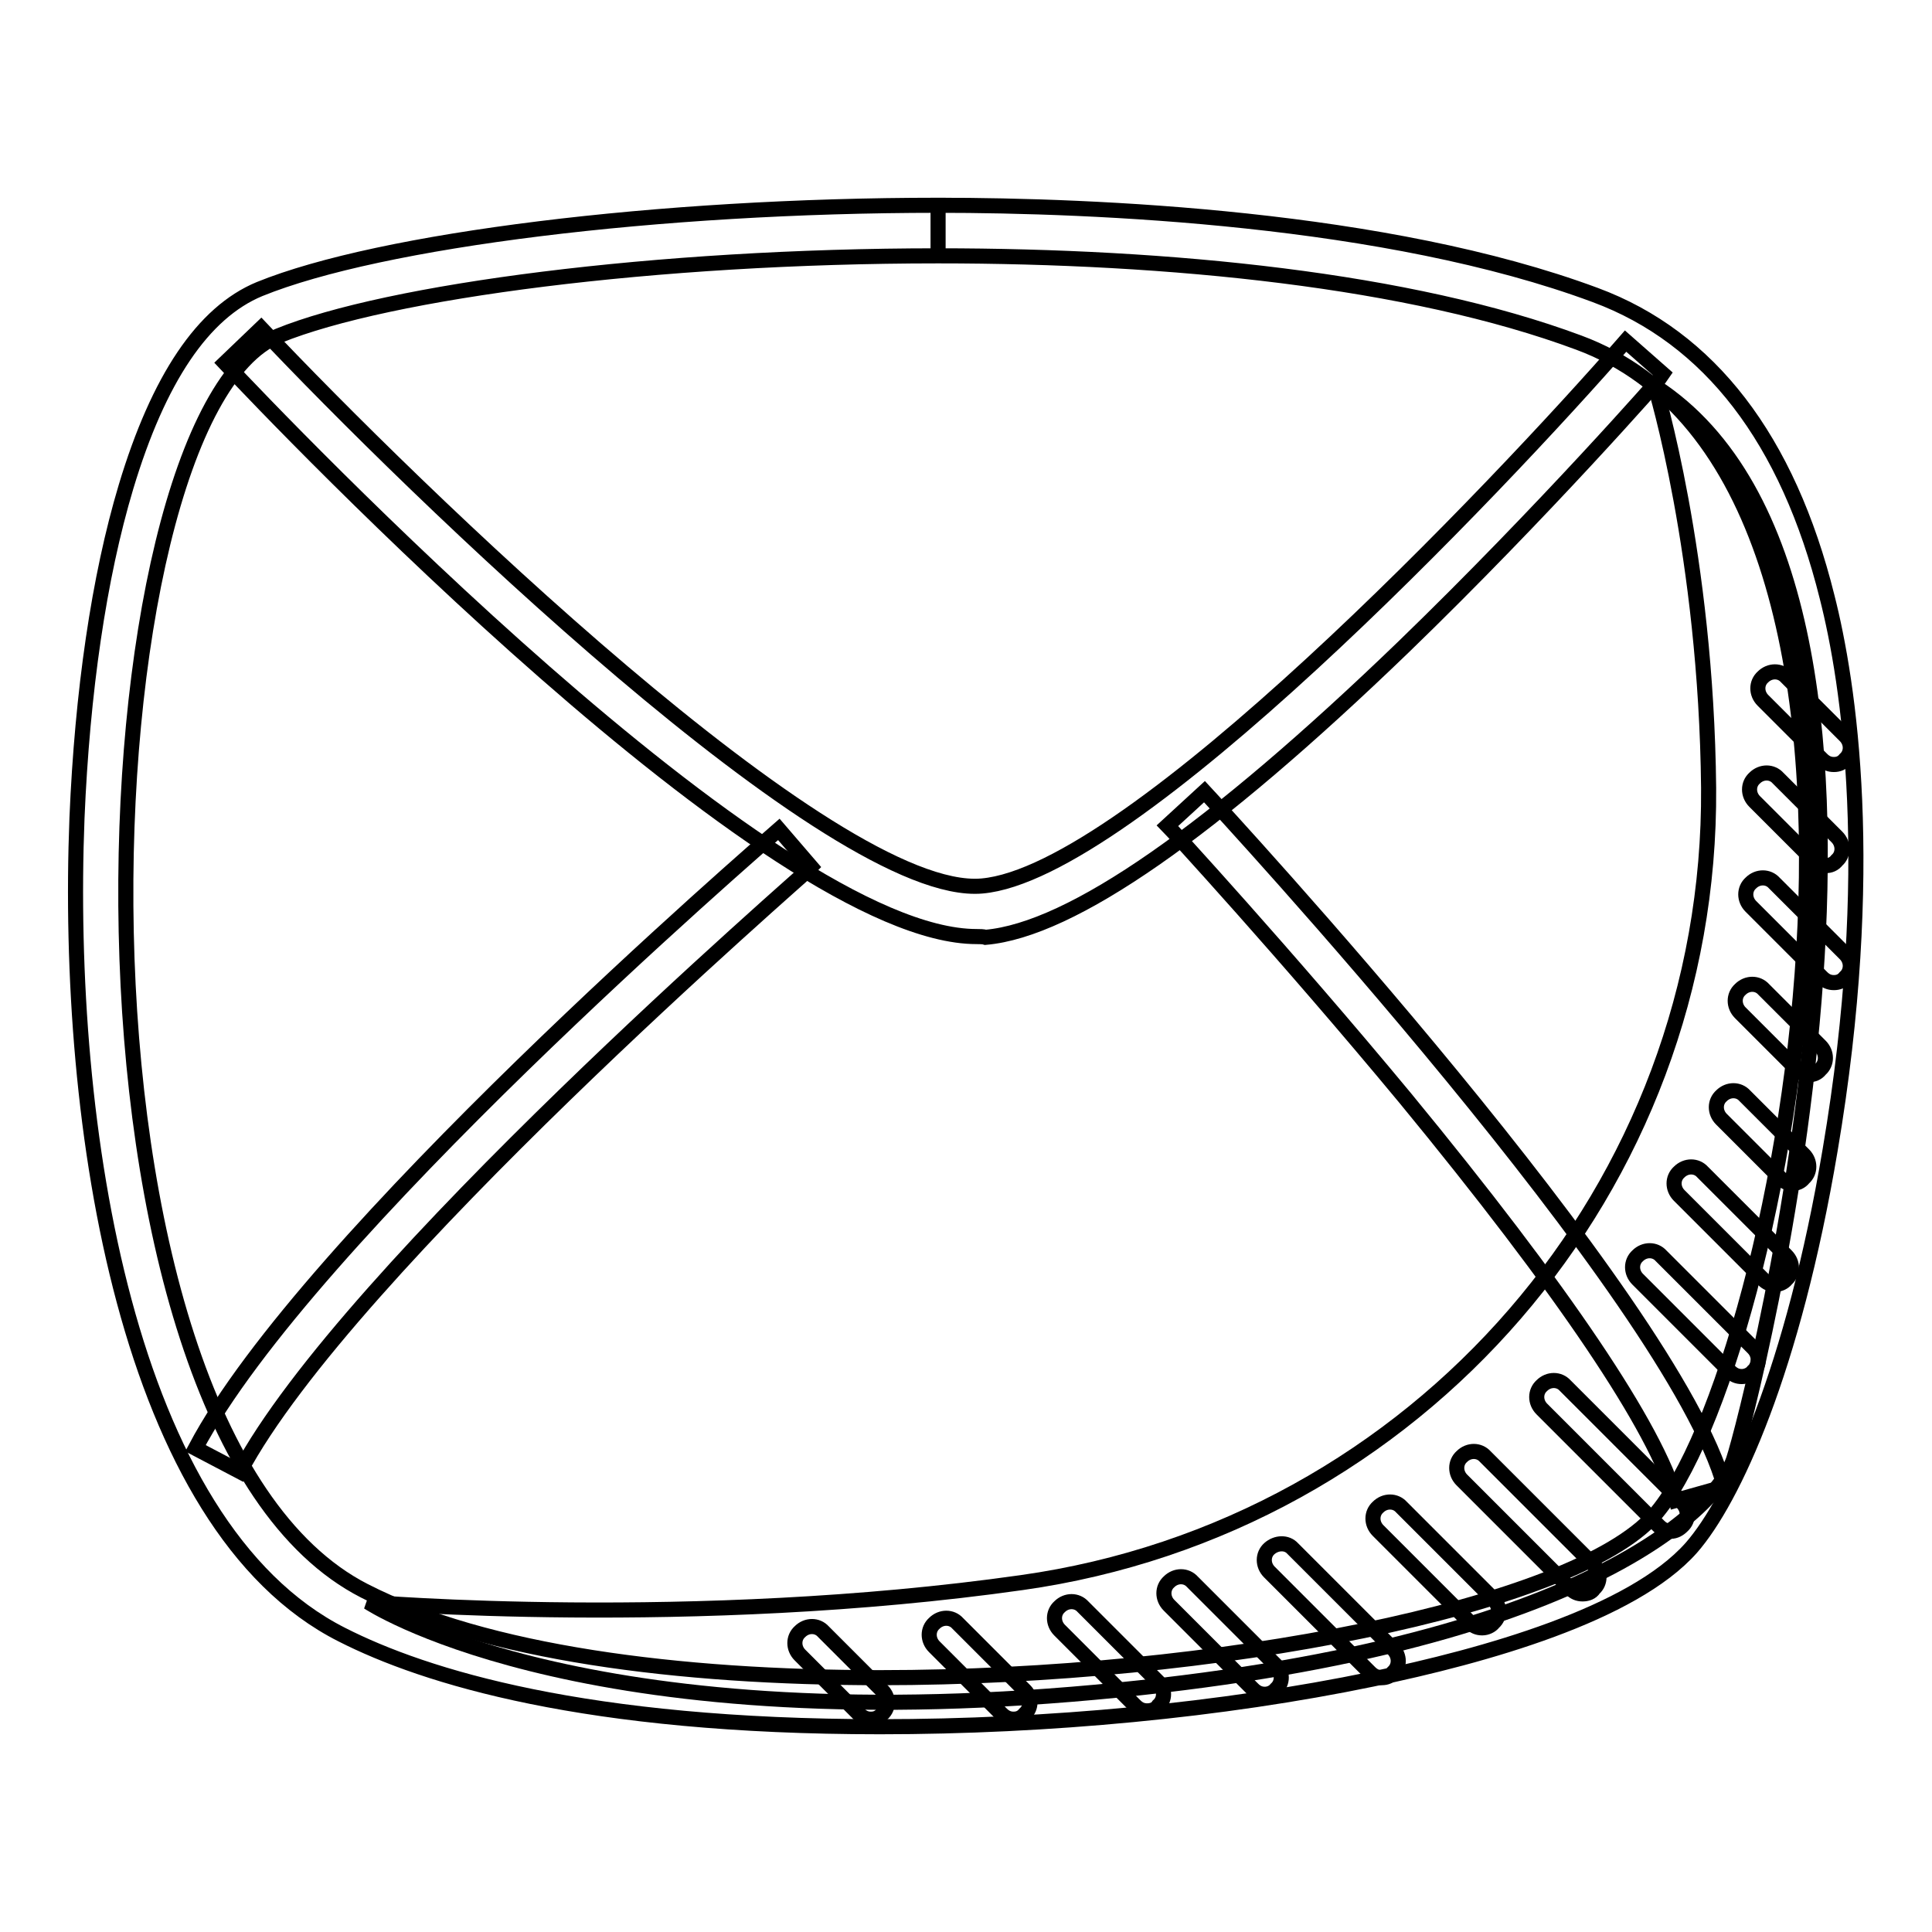 <?xml version="1.0" encoding="utf-8"?>
<!-- Svg Vector Icons : http://www.onlinewebfonts.com/icon -->
<!DOCTYPE svg PUBLIC "-//W3C//DTD SVG 1.1//EN" "http://www.w3.org/Graphics/SVG/1.1/DTD/svg11.dtd">
<svg version="1.1" xmlns="http://www.w3.org/2000/svg" xmlns:xlink="http://www.w3.org/1999/xlink" x="0px" y="0px" viewBox="0 0 256 256" enable-background="new 0 0 256 256" xml:space="preserve">
<g> <path stroke-width="2" fill-opacity="0" stroke="#000000"  d="M219.3,51.2c0,0,6.8,22.3,7.1,53.2c0.4,52.9-38.5,97.9-91,105.3c-43.7,6.2-86.6,2.6-86.6,2.6 s26.6,17.7,93.2,12.2c66.6-5.5,85.4-24.4,87.7-31.1C231.9,186.8,260,77.6,219.3,51.2L219.3,51.2z"/> <path stroke-width="2" fill-opacity="0" stroke="#000000"  d="M124.3,33.9c30.7,0,62.6,3.2,84.9,11.5c49.4,18.3,27.2,135.9,10,155.4c-10.7,12.1-58.1,21.5-102.6,21.5 c-26.7,0-52.3-3.3-68.3-11.5C5.6,189,10.6,55.3,36.9,44.5C51.4,38.6,86.9,33.9,124.3,33.9 M124.3,27.2v6.7V27.2 c-37,0-73.9,4.6-89.9,11.1C26.9,41.4,21,50.2,16.7,64.5c-3.6,12-5.8,27.2-6.5,43.9c-1.6,40.9,6.6,93.8,35.1,108.2 c11,5.6,32.3,12.2,71.3,12.2c22.3,0,45.4-2.2,65.2-6.3c15-3.1,34.5-8.6,42.3-17.4c5.6-6.4,13.5-23.6,18.4-52.7 c6.3-37.2,2.5-61.9-0.4-73.3c-5.2-20.9-15.6-34.4-30.7-40C183.7,28.8,144.9,27.2,124.3,27.2L124.3,27.2z"/> <path stroke-width="2" fill-opacity="0" stroke="#000000"  d="M129.4,124.1c-27.2,0-92.2-68.1-99.6-76l4.8-4.6c19.9,21.1,75.9,75.6,95.5,73.9 c19.8-1.7,68.3-52.7,85.3-72.2l5,4.4c-0.1,0.2-15.8,18.1-34.4,36.1c-25.4,24.5-44,37.5-55.4,38.5 C130.3,124.1,129.8,124.1,129.4,124.1L129.4,124.1z"/> <path stroke-width="2" fill-opacity="0" stroke="#000000"  d="M31.8,195l-5.9-3.1c14.8-28,74.8-79.8,77.3-82l4.3,5C107,115.5,46,168.2,31.8,195z M222.1,198.8 c-2.6-9.5-15-27.9-35.9-53.3c-16-19.3-31.3-35.9-31.5-36.1l4.9-4.5c2.5,2.7,62.1,67.2,68.9,92.1L222.1,198.8L222.1,198.8z  M241.9,114.7c-0.6,0-1.1-0.2-1.6-0.7l-7.8-7.8c-0.9-0.9-0.9-2.3,0-3.1c0.9-0.9,2.3-0.9,3.1,0l7.8,7.8c0.9,0.9,0.9,2.3,0,3.1 C243,114.5,242.5,114.7,241.9,114.7z M243,130.2c-0.6,0-1.1-0.2-1.6-0.7l-9.4-9.4c-0.9-0.9-0.9-2.3,0-3.1c0.9-0.9,2.3-0.9,3.1,0 l9.4,9.4c0.9,0.9,0.9,2.3,0,3.1C244.1,130,243.6,130.2,243,130.2z M239.7,142.4c-0.6,0-1.1-0.2-1.6-0.7l-7.5-7.5 c-0.9-0.9-0.9-2.3,0-3.1c0.9-0.9,2.3-0.9,3.1,0l7.5,7.5c0.9,0.9,0.9,2.3,0,3.1C240.8,142.2,240.3,142.4,239.7,142.4z M237.5,156.8 c-0.6,0-1.1-0.2-1.6-0.7l-7.8-7.8c-0.9-0.9-0.9-2.3,0-3.1c0.9-0.9,2.3-0.9,3.1,0l7.8,7.8c0.9,0.9,0.9,2.3,0,3.1 C238.6,156.6,238.1,156.8,237.5,156.8z M230.8,182.4c-0.6,0-1.1-0.2-1.6-0.7l-12.2-12.2c-0.9-0.9-0.9-2.3,0-3.1 c0.9-0.9,2.3-0.9,3.1,0l12.2,12.2c0.9,0.9,0.9,2.3,0,3.1C232,182.1,231.4,182.4,230.8,182.4z"/> <path stroke-width="2" fill-opacity="0" stroke="#000000"  d="M221.4,202.9c-0.6,0-1.1-0.2-1.6-0.7l-15.5-15.5c-0.9-0.9-0.9-2.3,0-3.1c0.9-0.9,2.3-0.9,3.1,0l15.5,15.5 c0.9,0.9,0.9,2.3,0,3.1C222.5,202.6,222,202.9,221.4,202.9z M209.7,211.2c-0.6,0-1.1-0.2-1.6-0.7l-14.4-14.4 c-0.9-0.9-0.9-2.3,0-3.1c0.9-0.9,2.3-0.9,3.1,0l14.4,14.4c0.9,0.9,0.9,2.3,0,3.1C210.9,211,210.3,211.2,209.7,211.2z M196.4,215.7 c-0.6,0-1.1-0.2-1.6-0.7l-12.2-12.2c-0.9-0.9-0.9-2.3,0-3.1c0.9-0.9,2.3-0.9,3.1,0l12.2,12.2c0.9,0.9,0.9,2.3,0,3.1 C197.6,215.4,197,215.7,196.4,215.7z M183.1,222.3c-0.6,0-1.1-0.2-1.6-0.7l-13.3-13.3c-0.9-0.9-0.9-2.3,0-3.1s2.3-0.9,3.1,0 l13.3,13.3c0.9,0.9,0.9,2.3,0,3.1C184.2,222.1,183.7,222.3,183.1,222.3z M167.6,224.5c-0.6,0-1.1-0.2-1.6-0.7l-11.1-11.1 c-0.9-0.9-0.9-2.3,0-3.1c0.9-0.9,2.3-0.9,3.1,0l11.1,11.1c0.9,0.9,0.9,2.3,0,3.1C168.7,224.3,168.1,224.5,167.6,224.5z M152,226.7 c-0.6,0-1.1-0.2-1.6-0.7l-10-10c-0.9-0.9-0.9-2.3,0-3.1c0.9-0.9,2.3-0.9,3.1,0l10,10c0.9,0.9,0.9,2.3,0,3.1 C153.2,226.5,152.6,226.7,152,226.7z M134.3,227.8c-0.6,0-1.1-0.2-1.6-0.7l-8.9-8.9c-0.9-0.9-0.9-2.3,0-3.1c0.9-0.9,2.3-0.9,3.1,0 l8.9,8.9c0.9,0.9,0.9,2.3,0,3.1C135.4,227.6,134.9,227.8,134.3,227.8L134.3,227.8z M115.4,227.8c-0.6,0-1.1-0.2-1.6-0.7l-7.8-7.8 c-0.9-0.9-0.9-2.3,0-3.1c0.9-0.9,2.3-0.9,3.1,0l7.8,7.8c0.9,0.9,0.9,2.3,0,3.1C116.5,227.6,116,227.8,115.4,227.8z M235.2,170.2 c-0.6,0-1.1-0.2-1.6-0.7l-11.1-11.1c-0.9-0.9-0.9-2.3,0-3.1c0.9-0.9,2.3-0.9,3.1,0l11.1,11.1c0.9,0.9,0.9,2.3,0,3.1 C236.4,169.9,235.8,170.2,235.2,170.2L235.2,170.2z M243,101.3c-0.6,0-1.1-0.2-1.6-0.7l-7.8-7.8c-0.9-0.9-0.9-2.3,0-3.1 c0.9-0.9,2.3-0.9,3.1,0l7.8,7.8c0.9,0.9,0.9,2.3,0,3.1C244.1,101.1,243.6,101.3,243,101.3z"/></g>
</svg>